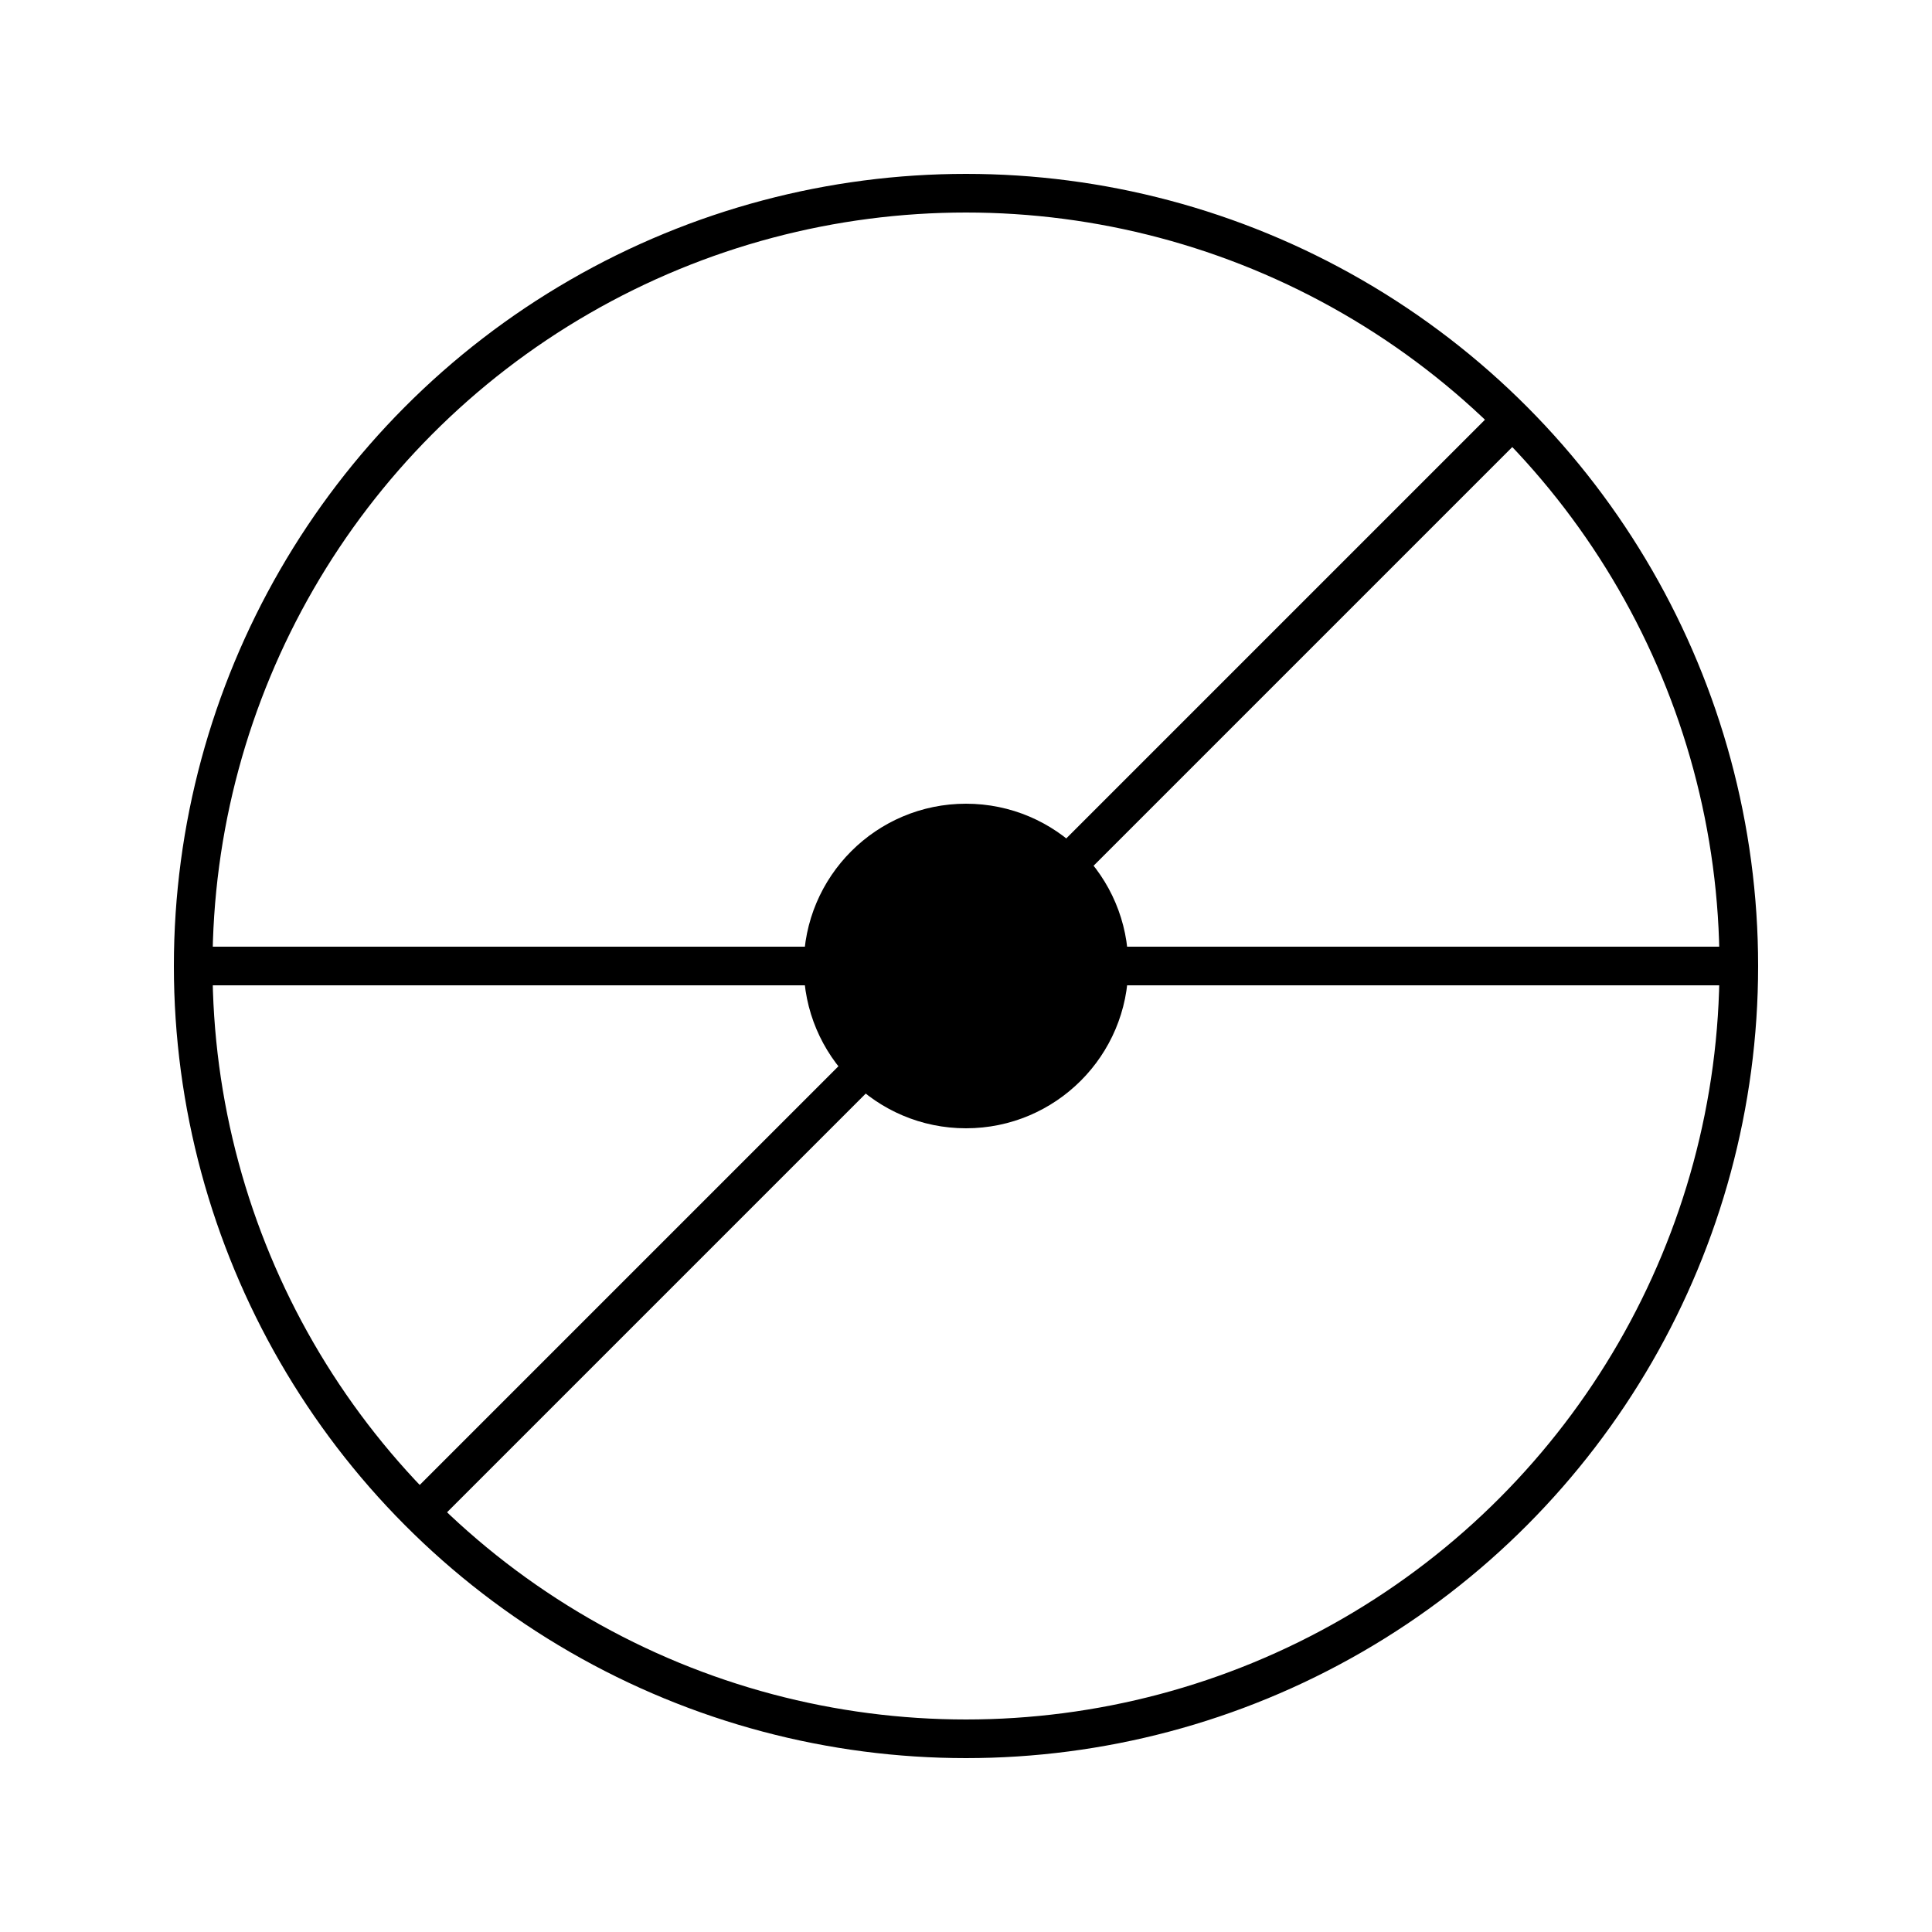 <?xml version="1.0" encoding="UTF-8" standalone="no"?>
<svg id="A-06" width="2000" height="2000" xmlns="http://www.w3.org/2000/svg" xmlns:svg="http://www.w3.org/2000/svg">
    <g id="G35-Q00001-A06">
        
        <g id="G35-Q00001-A06-E01">
            <title>Element 1</title>
            <circle cx="50%" cy="50%" r="40%" fill="none" stroke="#000" stroke-width="2%" />
            <line x1="10%" y1="50%" x2="90%" y2="50%" fill="none" stroke="#000" stroke-width="2%" />
            <line x1="1570" y1="430" x2="430" y2="1570" fill="none" stroke="#000" stroke-width="2%" />
            <circle cx="50%" cy="50%" r="8%" fill="#000" stroke="#000" stroke-width=".8%" />
        </g>
        
    </g>
</svg>